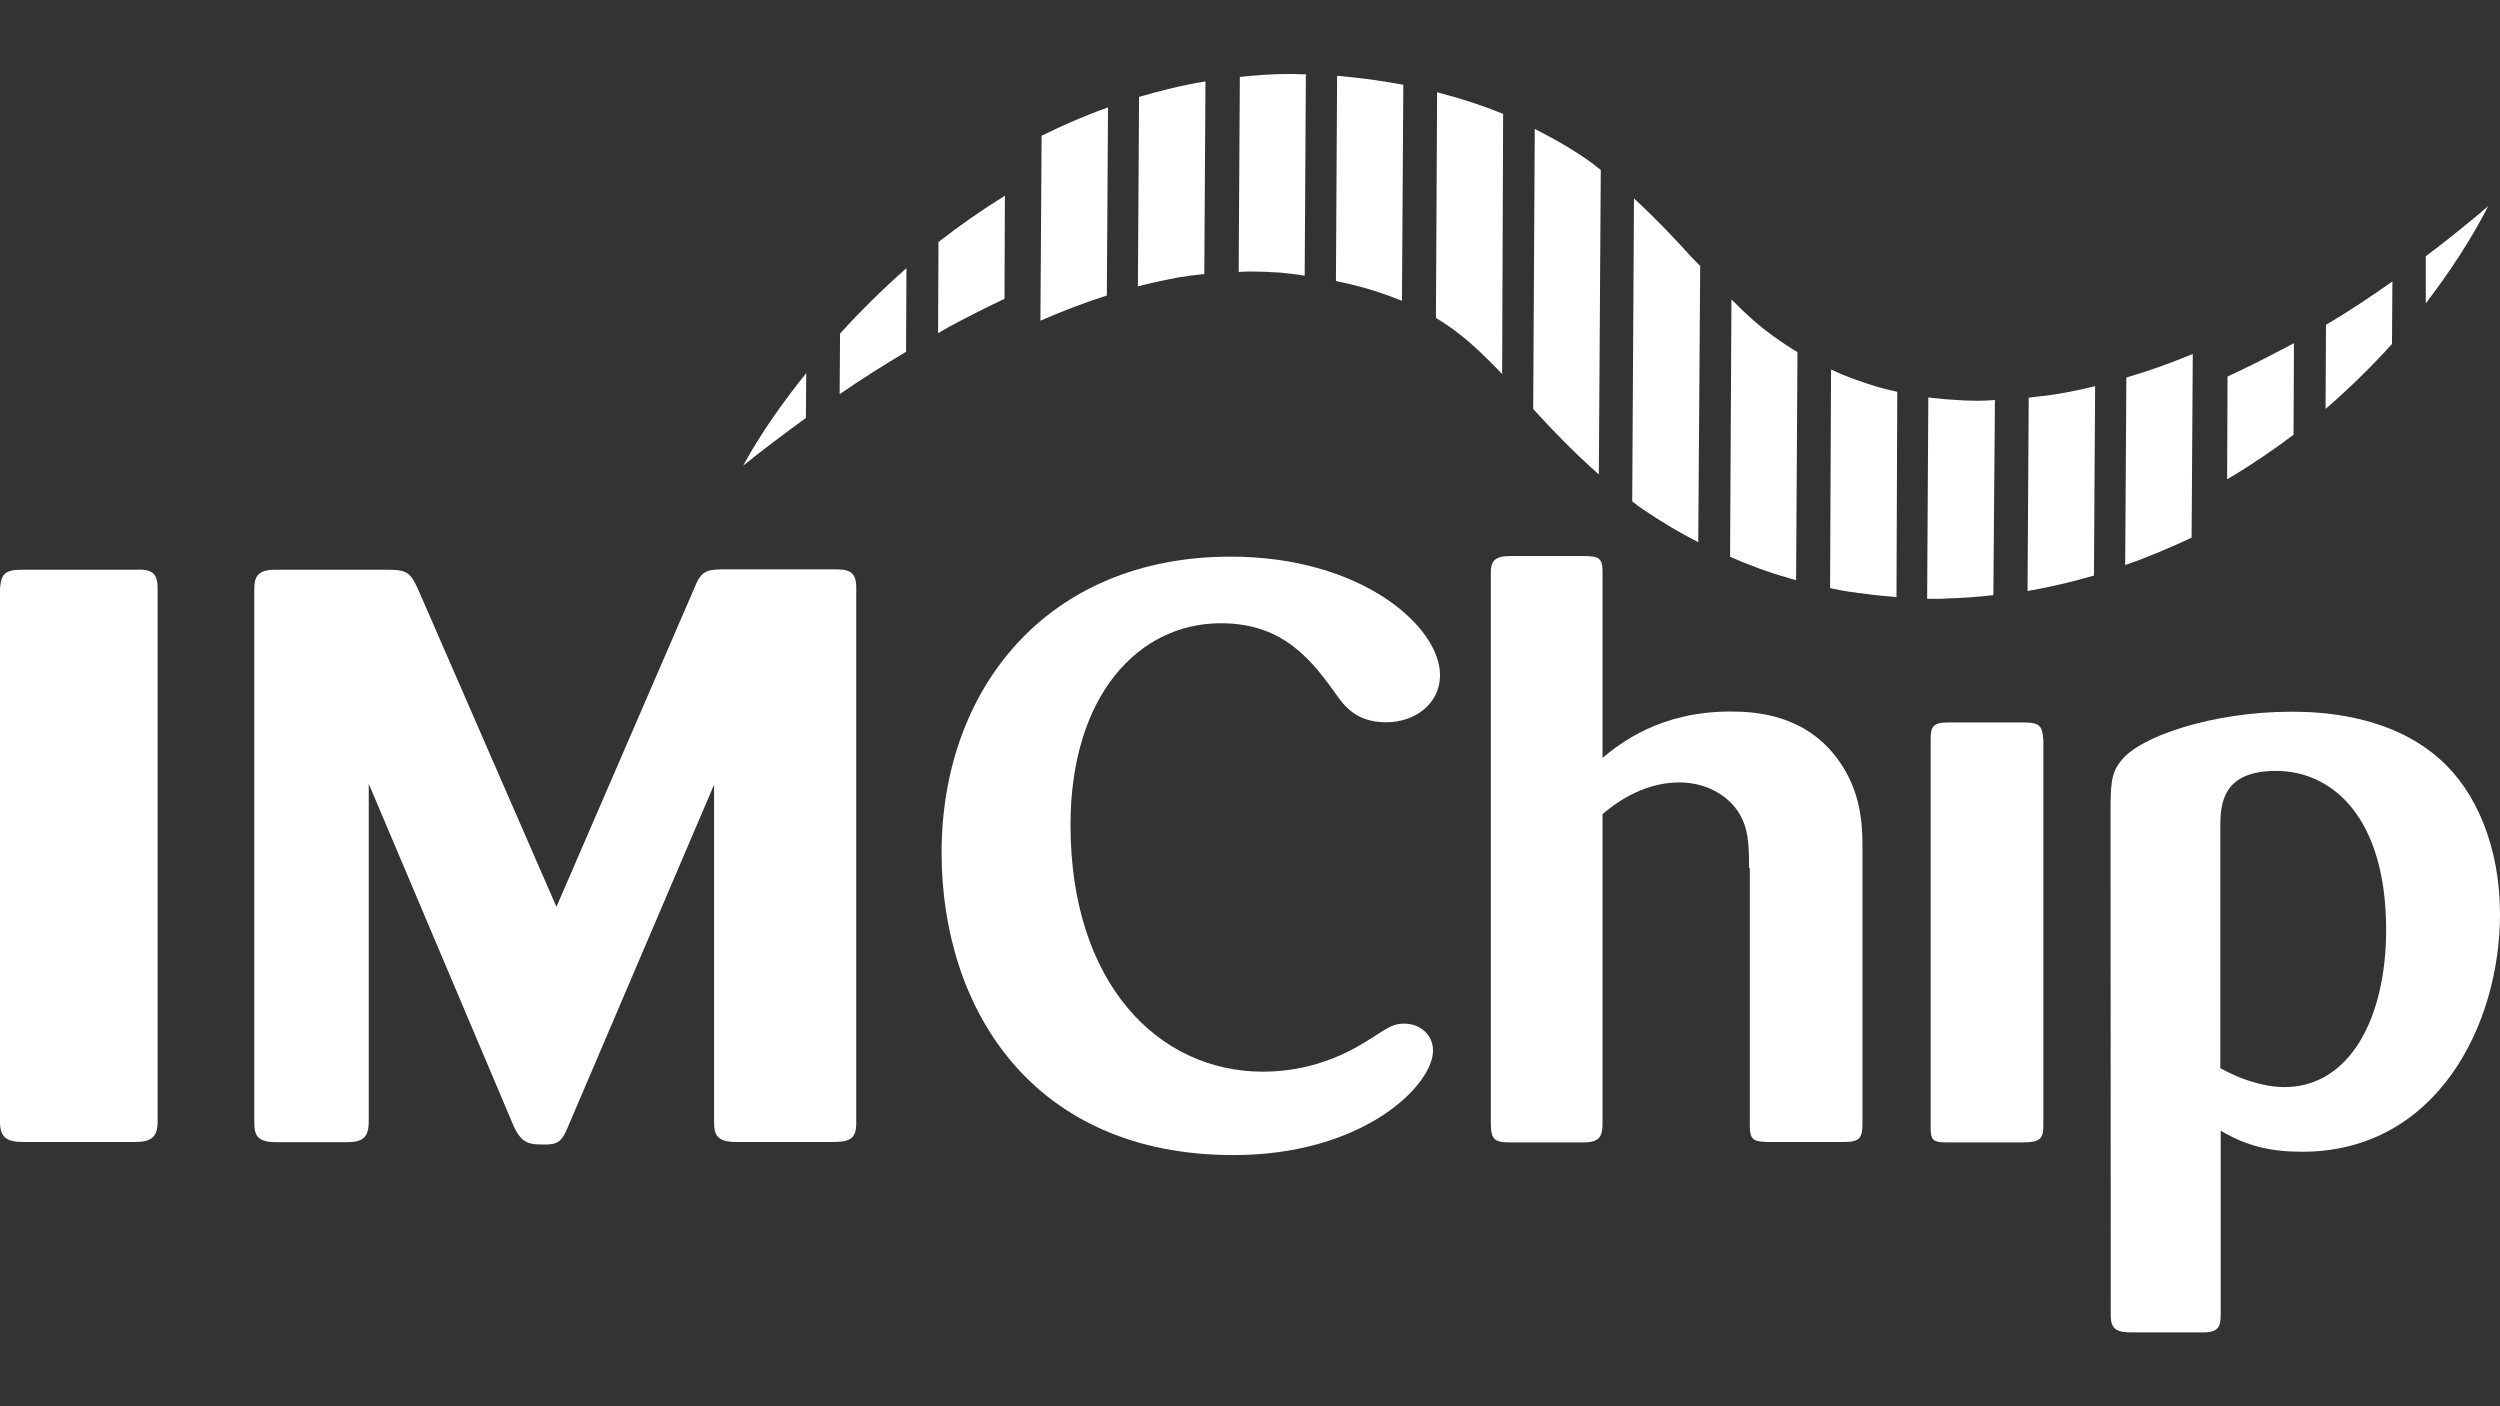 <?xml version="1.0" encoding="UTF-8"?>
<!-- Generator: Adobe Illustrator 24.0.0, SVG Export Plug-In . SVG Version: 6.00 Build 0)  -->
<svg xmlns="http://www.w3.org/2000/svg" xmlns:xlink="http://www.w3.org/1999/xlink" version="1.1" id="Layer_1" x="0px" y="0px" viewBox="0 0 1280 720" style="enable-background:new 0 0 1280 720;" xml:space="preserve">
<rect x="0" y="0" width="1280" height="720" fill="#333333" stroke="none"/>
<style type="text/css">
	.st0{display:none;}
	.st1{display:inline;}
	.st2{clip-path:url(#SVGID_2_);}
	.st3{fill:#6D7277;}
	.st4{fill:#F7901E;}
	.st5{display:inline;fill:#6D7277;}
	.st6{display:inline;fill:#F7901E;}
	.st7{fill:#FFFFFF;}
	.st8{clip-path:url(#SVGID_4_);fill:#F7901E;}
	.st9{clip-path:url(#SVGID_6_);fill:#F7901E;}
	.st10{clip-path:url(#SVGID_8_);fill:#F7901E;}
	.st11{clip-path:url(#SVGID_10_);fill:#F7901E;}
	.st12{clip-path:url(#SVGID_12_);fill:#F7901E;}
	.st13{clip-path:url(#SVGID_14_);fill:#F7901E;}
	.st14{clip-path:url(#SVGID_16_);fill:#F7901E;}
	.st15{clip-path:url(#SVGID_18_);fill:#F7901E;}
	.st16{clip-path:url(#SVGID_20_);fill:#F7901E;}
	.st17{clip-path:url(#SVGID_22_);fill:#F7901E;}
	.st18{clip-path:url(#SVGID_24_);fill:#F7901E;}
</style>
<g class="st0">
	<g class="st1">
		<g>
			<defs>
				<path id="SVGID_1_" d="M137.1,1694.4c2.1-3.8,4.6-7.4,7.4-10.7c2.8-3.4,5.9-6.6,9.2-9.5c6.7-5.9,14.6-10.9,23.8-13.9      c4.6-1.4,9.5-2.3,14.5-2.3c1.3,0,2.5,0,3.8,0.1c1.2,0.1,2.4,0.2,3.6,0.4c2.4,0.3,4.8,0.7,7.3,1.4c2.4,0.6,4.9,1.5,7.3,2.6      c2.4,1.1,4.7,2.5,6.8,4c4.2,3.1,7.4,6.8,10.2,9.9c2.7,3.2,5.2,5.7,8,7.8c1.4,1,2.8,2,4.4,2.8c1.5,0.8,3.2,1.6,4.9,2.2      s3.4,1.1,5.1,1.5c1.8,0.4,3.6,0.6,5.4,0.7c3.7,0.3,7.5,0,11.3-0.6c7.6-1.3,15.2-4.2,22.5-8.1s14.1-8.9,20.7-14.6      c-3.9,7.7-9.5,14.7-16.2,20.6c-6.8,5.9-14.8,10.7-23.9,13.6c-2.3,0.7-4.6,1.3-7,1.7c-2.4,0.4-4.9,0.7-7.3,0.7      c-1.2,0.1-2.5,0-3.7,0c-1.2-0.1-2.5-0.2-3.7-0.4c-2.5-0.3-5-0.9-7.4-1.6c-2.5-0.7-4.7-1.6-7-2.7s-4.5-2.4-6.6-3.8      c-4.2-2.9-7.7-6.6-10.6-9.8c-2.9-3.3-5.3-6-7.9-8.1c-1.3-1-2.7-1.9-4.1-2.7c-1.5-0.8-3.1-1.4-4.8-2s-3.5-1-5.4-1.4l-2.8-0.5      c-0.9-0.1-1.8-0.3-2.7-0.3c-3.6-0.3-7.3-0.1-11.1,0.5c-7.5,1.3-15.1,4.4-22.4,8.4C150.8,1684.2,143.9,1689,137.1,1694.4z"></path>
			</defs>
			<clipPath id="SVGID_2_">
				<use xlink:href="#SVGID_1_" style="overflow:visible;"></use>
			</clipPath>
			<g class="st2">
				<polygon class="st3" points="142.7,1696.8 137.4,1696.8 136.3,1642.3 141.7,1642.3     "></polygon>
				<polygon class="st3" points="151.6,1696.8 146.3,1696.8 145.2,1642.2 150.5,1642.2     "></polygon>
				<polygon class="st3" points="160.8,1701.2 155.4,1701.3 154.4,1646.7 159.7,1646.5     "></polygon>
				<polygon class="st3" points="169.6,1701 164.3,1701.2 163.2,1646.5 168.6,1646.4     "></polygon>
				<polygon class="st4" points="178.9,1697.3 173.5,1697.3 172.5,1642.8 177.8,1642.8     "></polygon>
				<polygon class="st4" points="187.7,1697.3 182.4,1697.3 181.3,1642.7 186.7,1642.7     "></polygon>
				<polygon class="st4" points="196.9,1701.7 191.6,1701.8 190.5,1647.2 195.8,1647     "></polygon>
				<polygon class="st4" points="205.8,1701.5 200.4,1701.7 199.4,1647 204.7,1646.9     "></polygon>
				<polygon class="st4" points="215,1706 209.6,1706 208.5,1651.4 213.9,1651.4     "></polygon>
				<polygon class="st4" points="223.8,1705.9 218.5,1705.9 217.4,1651.3 222.8,1651.3     "></polygon>
				<polygon class="st4" points="233,1710.3 227.7,1710.4 226.6,1655.8 231.9,1655.8     "></polygon>
				<polygon class="st4" points="241.9,1710.3 236.5,1710.3 235.5,1655.8 240.8,1655.7     "></polygon>
				<polygon class="st4" points="251,1714.8 245.7,1714.8 244.6,1660.2 250,1660.2     "></polygon>
				<polygon class="st4" points="259.9,1714.7 254.6,1714.7 253.5,1660 258.8,1660     "></polygon>
				<polygon class="st4" points="269.1,1719 263.8,1719.2 262.8,1664.5 268,1664.4     "></polygon>
				<polygon class="st4" points="277.9,1718.9 272.6,1719 271.5,1664.4 276.9,1664.3     "></polygon>
				<polygon class="st3" points="287.3,1719.3 281.8,1719.3 280.8,1664.7 286.1,1664.7     "></polygon>
				<polygon class="st3" points="296,1719.2 290.8,1719.2 289.6,1664.5 295,1664.5     "></polygon>
				<polygon class="st3" points="305.3,1723.5 299.9,1723.7 298.8,1669 304.1,1668.9     "></polygon>
				<polygon class="st3" points="314.1,1717.8 308.8,1717.8 307.8,1663.3 313,1663.3     "></polygon>
			</g>
		</g>
	</g>
</g>
<g class="st0">
	<path class="st5" d="M-1423.4,661.8c0,1.2-0.5,1.6-1.8,1.6h-8.8c-1.3,0-1.9-0.3-1.9-1.6v-42.1c0.1-1.1,0.4-1.5,1.7-1.5h9.1   c1.3-0.1,1.6,0.4,1.6,1.5v42.1H-1423.4z"></path>
	<path class="st5" d="M-1379.6,635.2l-11.6,27.1c-0.5,1.2-0.8,1.3-1.8,1.3c-1.2,0-1.8-0.1-2.4-1.4l-11.4-27.1v26.6   c0,1.4-0.6,1.7-1.8,1.7h-5.4c-1.4,0-1.8-0.4-1.8-1.5v-42.2c0-0.9,0.3-1.5,1.6-1.5h8.9c1.6,0,1.8,0.3,2.4,1.5l10.9,25.1l10.9-25.1   c0.5-1.2,0.8-1.5,2.2-1.5h8.9c1.1,0,1.7,0.1,1.7,1.4v42.3c0,1.3-0.6,1.5-1.9,1.5h-7.6c-1.5,0-1.8-0.5-1.8-1.6L-1379.6,635.2   L-1379.6,635.2z"></path>
	<path class="st6" d="M-1339.6,622.4c-6.5,0-11.9,5.7-11.9,15.9c0,12.5,6.9,19.4,15.2,19.4c4.4,0,7.4-1.9,8.5-2.6   c1.4-0.9,1.8-1.2,2.6-1.2c1.2,0,2.3,0.8,2.3,2.1c0,2.8-5.5,8.3-15.7,8.3c-15.9,0-23-11.6-23-23.9c0-12.9,8.3-23.4,22.8-23.4   c10.3,0,16.5,5.5,16.5,9.3c0,2.2-1.9,3.7-4.2,3.7c-1.8,0-2.9-0.7-3.7-1.9C-1332.3,625.6-1334.4,622.4-1339.6,622.4z"></path>
	<path class="st6" d="M-1297.9,641.8c0-1.7,0-3.2-0.9-4.5s-2.6-2.2-4.6-2.2c-3,0-5.3,1.9-6.1,2.5V662c0,1-0.2,1.5-1.5,1.5h-5.9   c-1.1,0-1.5-0.2-1.5-1.5v-43.5c0-0.8,0.3-1.3,1.5-1.3h5.9c1.1,0,1.5,0.1,1.5,1.2v14.7c1.4-1.2,4.5-3.6,10.1-3.6   c2,0,5.9,0.3,8.4,3.7c1.9,2.6,2,5.2,2,7v21.7c0,1.2-0.2,1.5-1.5,1.5h-5.7c-1.5,0-1.7-0.1-1.7-1.4L-1297.9,641.8L-1297.9,641.8z"></path>
	<path class="st6" d="M-1274.6,662.1c0,1-0.1,1.4-1.6,1.4h-6.1c-1.1,0-1.2-0.3-1.2-1.3v-30.5c0-0.9,0.1-1.3,1.3-1.3h6   c1.3,0,1.5,0.3,1.6,1.4L-1274.6,662.1L-1274.6,662.1z"></path>
	<path class="st6" d="M-1269.4,637.8c0-2.5,0-3.5,0.8-4.5c1.4-1.9,7.1-3.8,13.4-3.8c2,0,7.7,0.1,11.7,3.8c2.8,2.5,4.7,6.9,4.7,12.2   c0,8.8-5,18.7-15.6,18.7c-2.5,0-4.4-0.4-6.4-1.7v14.6c0,1-0.4,1.3-1.4,1.3h-5.5c-1.1,0-1.8-0.1-1.8-1.3v-39.3H-1269.4z    M-1260.6,657.6c2.3,1.3,4.2,1.5,5,1.5c5.2,0,8.1-5.5,8.1-12.4c0-8.9-4.2-12.5-8.7-12.5c-4.3,0-4.4,2.7-4.4,4.5V657.6z"></path>
</g>
<g>
	<g>
		<path class="st7" d="M80.7,574.4c0,7.5-3.1,10.3-11.4,10.3h-57c-8.6,0-12.3-2-12.3-10.3V301.3c0.6-7,2.2-9.6,11-9.6h59.2    c8.6-0.4,10.5,2.9,10.5,9.6V574.4z"></path>
		<path class="st7" d="M365.8,401.3l-75.2,176.1c-3.1,7.5-5.5,8.6-11.9,8.6c-7.7,0-11.4-0.4-15.6-9.2l-74.3-175.5V574    c0,9.2-3.7,10.8-11.9,10.8h-35.3c-9.2,0-11.4-2.9-11.4-9.9V301.3c0-5.9,1.8-9.6,10.5-9.6h57.7c10.1,0,11.9,1.7,15.6,9.9    l70.9,162.7l70.6-163.2c3.1-7.9,5.5-9.6,14.2-9.6h57.7c6.8,0,11,0.9,11,9.2v274.4c0,8.3-3.7,9.6-12.3,9.6H377    c-9.6,0-11.4-3.3-11.4-10.3V401.3H365.8z"></path>
		<path class="st7" d="M625.1,319.1c-42.1,0-77,36.9-77,103.3c0,80.9,44.8,126.3,98.5,126.3c28.9,0,48.2-12.5,55.5-17.1    c9.2-5.9,11.4-7.5,16.9-7.5c7.7,0,14.7,5.3,14.7,13.8c0,17.8-35.7,53.5-102.2,53.5c-103.1,0-149.4-75.2-149.4-154.9    c0-83.4,53.7-151.5,148-151.5c66.9,0,107.2,35.7,107.2,60.7c0,14.2-12.3,24.1-27.6,24.1c-11.4,0-18.7-4.6-24.3-12.5    C672.3,339,658,319.1,625.1,319.1z"></path>
		<path class="st7" d="M895.5,444.5c0-11.2,0-20.8-5.9-29.4s-16.9-14.5-29.8-14.5c-19.7,0-34.4,12.1-39.3,16.2V575    c0,6.6-1.3,9.9-9.6,9.9h-38c-7.4,0-9.6-1.3-9.6-9.6V293c0-5.3,1.8-8.3,9.6-8.3h38c7.4,0,9.6,0.9,9.6,7.9V388    c9.2-7.5,29.4-23.7,65.6-23.7c13.2,0,38,1.7,54.6,24.1c12.3,16.5,12.9,34,12.9,45.6v140.8c0,7.9-1.3,9.9-9.6,9.9h-37.1    c-9.6,0-11-0.9-11-9.2v-131H895.5z"></path>
		<path class="st7" d="M1046.2,575.7c0,6.6-0.9,9.2-10.1,9.2h-39.9c-7.4,0-7.7-2-7.7-8.6V378.5c0-5.9,0.9-8.6,8.6-8.6h39    c8.6,0,9.6,2,10.1,9.2L1046.2,575.7L1046.2,575.7z"></path>
		<path class="st7" d="M1080.6,418.4c0-16.2,0-22.4,5.5-29c9.2-12.1,46.3-25,87.1-25c12.9,0,50,0.9,76.1,24.4    c18.4,16.2,30.7,44.8,30.7,79.2c0,56.8-32.5,121.7-101.3,121.7c-16,0-28.5-2.9-41.7-10.8v94.7c0,6.6-2.2,8.6-9.2,8.6h-35.7    c-7.4,0-11.4-0.9-11.4-8.6L1080.6,418.4L1080.6,418.4z M1137,547c15.1,8.3,27,9.6,32.5,9.6c33.8,0,52.2-35.7,52.2-80.5    c0-57.7-27.6-81.4-56.4-81.4c-27.9,0-28.5,17.5-28.5,29V547H1137z"></path>
	</g>
	<g>
		<path class="st7" d="M1224.9,144.1c-11.2,7.9-22.4,15.4-34,22.2l-0.2,43c0.4-0.4,0.7-0.6,0.9-0.7c11.8-10.3,22.8-21.1,33.1-32.5    L1224.9,144.1z"></path>
		<path class="st7" d="M1140.3,245.4c11.9-7,23.2-14.7,34-22.8l0.2-46.9c-1.8,0.9-3.7,2-5.5,2.9c-9.4,5-18.9,9.7-28.5,14.2    L1140.3,245.4z"></path>
		<path class="st7" d="M1242,155.3c12.1-15.8,23-32.3,32-49.8c-10.5,9-21.1,17.5-32,25.7V155.3z"></path>
		<path class="st7" d="M412.6,214l0.2-23c-12.1,15.1-23.2,30.7-32.3,47.4C390.9,230,401.8,221.9,412.6,214z"></path>
		<path class="st7" d="M429.9,201.8c11.2-7.7,22.6-14.9,34-21.7l0.2-42.8c-12.1,10.7-23.3,21.7-34,33.5L429.9,201.8z"></path>
		<path class="st7" d="M514.5,100.2c-11.9,7.4-23.2,15.3-34,23.7l-0.2,46.7c2.4-1.3,4.6-2.8,7-4c9-4.8,18-9.4,27-13.6L514.5,100.2z"></path>
	</g>
	<g>
		<path class="st7" d="M769.6,58.3c-10.3-4.2-21-7.7-31.8-10.5c-0.7-0.2-1.5-0.4-2-0.6l-0.6,115.6c4,2.4,7.9,5,11.8,8.1    c7.2,5.5,14.3,12.5,22.1,20.6L769.6,58.3z"></path>
		<path class="st7" d="M718.5,43.4c-6.1-1.1-12.7-2.2-19.9-3.1c-4.8-0.6-9.4-1.1-14-1.5L684,143.9c9,1.8,16.4,3.9,22.4,5.9    c3.7,1.3,7.5,2.6,11.4,4.2L718.5,43.4z"></path>
		<path class="st7" d="M920.3,180.3c-4-2.4-8.1-5.1-12.5-8.3c-7.5-5.3-14.5-11.8-21.3-18.7l-0.7,131.8c9,3.9,19.3,7.9,30.5,11    c1.1,0.4,2.2,0.6,3.3,0.9L920.3,180.3z"></path>
		<path class="st7" d="M1088.1,289.3c11.6-4,22.8-8.8,34-14l0.6-94.1c-11.4,4.8-22.8,8.8-34,12.1L1088.1,289.3z"></path>
		<path class="st7" d="M1021.4,204.8c-2.8,0.2-5.7,0.4-8.5,0.4c-4.8,0-9.4-0.2-14-0.6c-3.9-0.2-7.5-0.7-11.6-1.1l-0.6,103.1    c1.3,0,2.6,0,4,0c2.2,0,4.6,0,6.2-0.2c7.5-0.2,15.4-0.7,23.7-1.7L1021.4,204.8z"></path>
		<path class="st7" d="M1038.1,302.6c10.3-1.8,21.1-4.2,34-7.9l0.6-97c-6.8,1.7-13.6,3.1-20.4,4.2c-4.6,0.7-9,1.1-13.6,1.7    L1038.1,302.6z"></path>
		<path class="st7" d="M662.1,37.9h-2.9c-8.1,0-16.4,0.6-24.4,1.5l-0.6,99.8c1.8,0,3.7-0.2,5.5-0.2c5.3,0,10.7,0.2,16,0.6    c3.7,0.4,7.5,0.7,11.9,1.5h0.4L668.6,38C666.3,38.1,664.3,37.9,662.1,37.9z"></path>
		<path class="st7" d="M617.2,41.7c-11.4,1.8-22.6,4.6-34,7.9l-0.6,97c7-1.8,14-3.3,21-4.6c4.4-0.7,8.6-1.3,13-1.7L617.2,41.7z"></path>
		<path class="st7" d="M532.7,164.2c11.6-5.1,23-9.4,34-12.9l0.6-96.3c-11.4,4-22.8,9-34,14.5L532.7,164.2z"></path>
		<path class="st7" d="M819.6,87c-1.5-1.1-2.8-2.2-4.2-3.3C806.2,77,796,71.2,785.8,66L785,209.4c9.7,10.7,21,22.4,33.6,33.5    L819.6,87z"></path>
		<path class="st7" d="M870.5,136.2c-0.2-0.2-0.4-0.4-0.6-0.6l-3.9-4c-8.3-9.2-18.2-19.7-29.4-30l-0.9,155.1    c1.8,1.5,3.7,2.9,5.7,4.2c9.4,6.4,18.7,11.9,28.1,16.7L870.5,136.2z"></path>
		<path class="st7" d="M971.4,200.6c-6.4-1.3-13.2-3.3-21-6.1c-4.2-1.5-8.6-3.3-12.9-5.3L937,301.1c6.6,1.5,13,2.4,19.3,3.1    c5,0.7,9.9,1.1,14.7,1.5L971.4,200.6z"></path>
	</g>
</g>
<g class="st0">
	<g class="st1">
		<g>
			<defs>
				<path id="SVGID_3_" d="M-1354.2,673.8c-0.1-3.3,0.3-6.7,0.9-10.1c0.6-3.4,1.4-6.7,2.5-10c2.3-6.5,5.7-13,10.8-18.6      c2.5-2.8,5.5-5.3,9-7.3c0.9-0.5,1.7-1,2.5-1.4c0.9-0.4,1.7-0.7,2.6-1.1c1.7-0.7,3.6-1.4,5.5-1.9c1.9-0.5,3.9-0.9,5.9-1.1      c2.1-0.2,4.2-0.2,6.1,0.1c4.1,0.4,7.7,1.7,10.7,2.6c3.1,1,5.8,1.7,8.4,2c1.3,0.1,2.7,0.2,4,0.2c1.3-0.1,2.8-0.2,4.1-0.4      s2.7-0.5,4-1c1.4-0.5,2.7-1,3.9-1.6c2.6-1.3,5-2.9,7.4-4.8c4.7-3.9,8.7-8.7,12.1-14.3c3.5-5.4,6.1-11.5,8.4-17.9      c0.3,6.6-0.8,13.5-3,20.1c-2.3,6.6-5.9,13-11,18.5c-1.3,1.3-2.6,2.7-4.1,3.9c-1.5,1.2-3,2.3-4.7,3.3c-0.9,0.5-1.7,0.9-2.5,1.4      c-0.9,0.4-1.8,0.9-2.7,1.2c-1.8,0.8-3.8,1.3-5.6,1.9c-1.9,0.5-3.9,0.8-5.8,0.9c-2,0.2-3.9,0.2-6,0c-4-0.3-7.7-1.4-11-2.4      c-3.2-1-5.9-2-8.5-2.3c-1.3-0.2-2.5-0.2-3.8-0.2c-1.3,0.1-2.7,0.2-3.9,0.6c-1.3,0.3-2.7,0.6-4.2,1.1l-2.1,0.8      c-0.6,0.3-1.3,0.5-2,0.8c-2.5,1.2-5.1,2.8-7.3,4.7c-4.6,3.8-8.5,8.8-11.9,14.4C-1349,661.5-1351.7,667.5-1354.2,673.8z"></path>
			</defs>
			<clipPath id="SVGID_4_">
				<use xlink:href="#SVGID_3_" style="overflow:visible;"></use>
			</clipPath>
			
				<rect x="-1269.8" y="596.3" transform="matrix(0.5 -0.866 0.866 0.5 -1142.041 -780.122)" class="st8" width="46.4" height="5.3"></rect>
		</g>
	</g>
	<g class="st1">
		<g>
			<defs>
				<path id="SVGID_5_" d="M-1341.7,685.5c-0.7-3.3-0.9-6.7-0.9-10.1c0-3.4,0.2-6.9,0.7-10.4c1.1-6.8,3.3-13.8,7.4-20.2      c2-3.1,4.5-6.2,7.6-8.7c0.7-0.6,1.5-1.3,2.3-1.8c0.8-0.6,1.6-1,2.4-1.5c1.6-1,3.3-2,5.1-2.8c1.8-0.8,3.7-1.5,5.6-2.1      c2-0.5,4.1-1,6-1.1c4.1-0.3,7.9,0.4,11,0.7c3.2,0.4,6,0.7,8.7,0.5c1.4-0.1,2.7-0.3,4-0.6c1.3-0.3,2.7-0.7,4-1.1      c1.3-0.4,2.6-1,3.8-1.8c1.3-0.6,2.4-1.4,3.6-2.3c2.3-1.7,4.5-3.7,6.5-6c3.9-4.7,7-10.1,9.4-16.1c2.4-5.9,4-12.4,5.2-19.1      c1.4,6.5,1.6,13.4,0.5,20.3s-3.6,13.8-7.6,20.2c-1,1.5-2.1,3.1-3.3,4.5c-1.2,1.4-2.7,2.8-4.1,4c-0.7,0.6-1.4,1.2-2.2,1.8      c-0.8,0.6-1.6,1.3-2.4,1.6c-1.6,1.1-3.4,1.9-5.2,2.8c-1.8,0.8-3.6,1.4-5.5,1.9c-1.9,0.5-3.8,0.9-5.9,1c-4,0.3-7.9-0.1-11.2-0.5      c-3.3-0.5-6.2-1-8.7-0.7c-1.3,0.1-2.5,0.2-3.8,0.4c-1.3,0.3-2.5,0.7-3.8,1.2s-2.6,1.1-3.9,1.8l-1.9,1.1      c-0.6,0.4-1.2,0.7-1.8,1.1c-2.3,1.7-4.5,3.7-6.4,5.9c-3.9,4.6-6.8,10.2-9.2,16.2C-1338.7,672.5-1340.4,678.9-1341.7,685.5z"></path>
			</defs>
			<clipPath id="SVGID_6_">
				<use xlink:href="#SVGID_5_" style="overflow:visible;"></use>
			</clipPath>
			
				<rect x="-1279.1" y="596.4" transform="matrix(0.423 -0.906 0.906 0.423 -1268.102 -792.333)" class="st9" width="46.4" height="5.3"></rect>
		</g>
	</g>
	<g class="st1">
		<g>
			<defs>
				<path id="SVGID_7_" d="M-1328.8,692c-1.2-3.1-2-6.4-2.6-9.8c-0.6-3.4-0.9-6.8-1-10.3c-0.2-6.9,0.9-14.1,3.7-21.1      c1.5-3.5,3.4-6.9,5.9-9.9c0.6-0.7,1.3-1.5,2-2.2c0.7-0.7,1.3-1.3,2-1.9c1.3-1.3,2.9-2.5,4.5-3.7c1.6-1.1,3.3-2.2,5.2-3.1      c1.9-0.9,3.9-1.6,5.8-2.1c4-1,7.8-1,11-1.2c3.2-0.1,6-0.3,8.7-1c1.3-0.4,2.6-0.8,3.8-1.2c1.2-0.5,2.5-1.1,3.8-1.8      s2.3-1.4,3.4-2.4c1.2-0.9,2.2-1.9,3.1-2.8c2.1-2.1,3.8-4.5,5.2-7c3.1-5.3,5.2-11.2,6.5-17.5c1.3-6.3,1.8-12.9,1.7-19.7      c2.6,6.1,3.9,12.9,4,20s-1.1,14.2-4.1,21.2c-0.7,1.8-1.5,3.4-2.6,5c-1,1.6-2,3.2-3.3,4.7c-0.6,0.7-1.2,1.5-1.9,2.2      c-0.7,0.7-1.4,1.4-2.1,2c-1.5,1.4-3,2.5-4.6,3.6c-1.6,1.1-3.4,2-5.2,2.9c-1.8,0.9-3.6,1.5-5.7,2.1c-3.9,1-7.7,1.3-11.2,1.5      c-3.3,0.1-6.2,0.1-8.7,0.8c-1.3,0.3-2.5,0.7-3.7,1.1c-1.2,0.5-2.4,1.1-3.6,1.9c-1.1,0.8-2.4,1.6-3.6,2.5l-1.7,1.4      c-0.5,0.5-1.1,0.9-1.6,1.4c-1.9,2.1-3.8,4.4-5.3,6.9c-3.1,5.2-5,11.3-6.3,17.6C-1328,678.7-1328.6,685.3-1328.8,692z"></path>
			</defs>
			<clipPath id="SVGID_8_">
				<use xlink:href="#SVGID_7_" style="overflow:visible;"></use>
			</clipPath>
			
				<rect x="-1288.3" y="596.4" transform="matrix(0.342 -0.94 0.94 0.342 -1395.392 -794.629)" class="st10" width="46.4" height="5.3"></rect>
		</g>
	</g>
	<g class="st1">
		<g>
			<defs>
				<path id="SVGID_9_" d="M-1316.1,693.7c-1.7-2.8-3.1-6-4.3-9.2s-2.1-6.6-2.8-10c-1.3-6.8-1.6-14.1,0-21.4      c0.9-3.7,2.2-7.3,4.1-10.8c0.5-0.9,1-1.7,1.5-2.5c0.6-0.8,1.1-1.6,1.6-2.3c1.1-1.6,2.5-3,3.8-4.4c1.4-1.4,2.9-2.7,4.6-3.9      c1.8-1.2,3.5-2.3,5.4-3c3.8-1.7,7.5-2.3,10.6-3.2c3.2-0.7,5.8-1.3,8.3-2.4c1.3-0.6,2.4-1.1,3.6-1.8c1.1-0.7,2.3-1.6,3.3-2.4      c1.1-0.9,2-1.8,3-2.9c1-1.1,1.8-2.2,2.7-3.3c1.6-2.4,2.9-5,4-7.8c2.2-5.7,3.2-11.9,3.4-18.4c0.3-6.4-0.5-13-1.7-19.7      c3.6,5.6,6.1,12.1,7.4,19c1.4,6.9,1.4,14.2-0.3,21.6c-0.5,1.8-1,3.6-1.6,5.4s-1.5,3.5-2.4,5.2c-0.5,0.9-0.9,1.6-1.5,2.5      c-0.6,0.8-1.1,1.7-1.7,2.3c-1.2,1.7-2.6,3-4,4.4c-1.4,1.4-3,2.5-4.6,3.7c-1.5,1.1-3.3,2.1-5.1,3c-3.7,1.7-7.4,2.7-10.8,3.4      c-3.3,0.7-6.1,1.2-8.5,2.3c-1.2,0.5-2.3,1-3.4,1.7c-1.1,0.7-2.2,1.5-3.1,2.5c-1,1-2.1,1.9-3,3.1l-1.5,1.7      c-0.5,0.6-0.9,1.1-1.3,1.7c-1.6,2.4-3,5-4,7.7c-2.1,5.6-3,11.9-3.2,18.4C-1317.8,680.4-1317.1,687-1316.1,693.7z"></path>
			</defs>
			<clipPath id="SVGID_10_">
				<use xlink:href="#SVGID_9_" style="overflow:visible;"></use>
			</clipPath>
			
				<rect x="-1297.5" y="596.3" transform="matrix(0.259 -0.966 0.966 0.259 -1523.045 -786.878)" class="st11" width="46.4" height="5.3"></rect>
		</g>
	</g>
	<g class="st1">
		<g>
			<defs>
				<path id="SVGID_11_" d="M-1305.2,691c-2.2-2.5-4.1-5.3-5.8-8.3c-1.7-2.9-3.2-6-4.5-9.3c-2.4-6.4-4-13.6-3.7-21.2      c0.1-3.7,0.8-7.6,2.2-11.3c0.4-1,0.6-1.9,1.1-2.7c0.5-0.9,0.8-1.7,1.3-2.5c0.8-1.7,1.9-3.3,3-5c1.1-1.6,2.4-3.1,3.9-4.7      c1.5-1.5,3-2.8,4.8-3.9c3.3-2.3,6.9-3.7,9.9-5c3-1.2,5.5-2.4,7.8-3.9c1.1-0.7,2.2-1.5,3.3-2.5c1-0.9,2-2,2.9-2.9      s1.7-2.1,2.4-3.3c0.7-1.2,1.5-2.5,2-3.7c1.2-2.6,2-5.4,2.5-8.5c1.2-6,1.1-12.3,0.1-18.7c-0.9-6.4-2.7-12.7-5.1-19.1      c4.5,5,8.1,10.8,10.6,17.4c2.5,6.5,3.9,13.8,3.5,21.2c-0.1,1.9-0.2,3.7-0.7,5.6c-0.3,1.9-0.9,3.7-1.5,5.5c-0.4,1-0.6,1.8-1,2.8      c-0.5,0.9-0.7,1.9-1.3,2.6c-0.8,1.8-2,3.4-3.1,5c-1.1,1.6-2.5,3-3.8,4.5c-1.4,1.4-2.9,2.6-4.6,3.9c-3.3,2.4-6.9,3.9-10,5.3      c-3.1,1.2-5.8,2.2-8,3.7c-1.1,0.6-2.1,1.5-3,2.3c-1,0.9-1.9,1.9-2.7,3c-0.8,1.1-1.7,2.2-2.4,3.5l-1.2,1.9      c-0.3,0.7-0.6,1.2-1,1.8c-1.2,2.5-2.1,5.4-2.6,8.3c-1,5.9-0.8,12.2,0.2,18.7C-1309,678.2-1307.3,684.5-1305.2,691z"></path>
			</defs>
			<clipPath id="SVGID_12_">
				<use xlink:href="#SVGID_11_" style="overflow:visible;"></use>
			</clipPath>
			
				<rect x="-1306.6" y="596.5" transform="matrix(0.174 -0.985 0.985 0.174 -1650.673 -768.817)" class="st12" width="46.4" height="5.3"></rect>
		</g>
	</g>
	<g class="st1">
		<g>
			<defs>
				<path id="SVGID_13_" d="M-1296.6,684.2c-2.5-2-5-4.6-7.2-7.2c-2.2-2.6-4.2-5.4-6-8.4c-3.5-5.9-6.3-12.7-7.3-20.2      c-0.5-3.8-0.4-7.6,0.2-11.5c0.2-1,0.4-2,0.7-2.9c0.3-1,0.6-1.9,0.7-2.7c0.6-1.9,1.2-3.6,2.1-5.4c0.9-1.7,1.8-3.6,3-5.3      c1.3-1.7,2.5-3.3,4-4.7c3-2.9,6.2-4.8,8.9-6.5c2.8-1.8,5-3.3,7-5.2c1-0.9,1.9-1.9,2.8-3c0.8-1,1.6-2.3,2.3-3.4      c0.7-1.2,1.3-2.4,1.7-3.8c0.5-1.4,0.9-2.6,1.4-4c0.8-2.8,1-5.7,1.1-8.7c0-6.1-1.1-12.2-3.1-18.4c-2-6.1-4.9-12.1-8.3-17.9      c5.3,4.1,9.8,9.3,13.4,15.2c3.6,6,6.2,12.9,7.1,20.3c0.1,1.8,0.4,3.7,0.3,5.6c-0.1,1.9-0.1,3.8-0.5,5.7c-0.2,1-0.4,1.9-0.6,2.9      c-0.3,1-0.5,2-0.9,2.8c-0.6,2-1.3,3.7-2.2,5.5c-0.9,1.7-1.9,3.4-3.1,5.1c-1.1,1.6-2.4,3.1-3.8,4.6c-2.9,2.9-6.1,5-8.9,6.8      c-2.9,1.8-5.3,3.3-7.2,5c-1,0.8-1.9,1.8-2.7,2.8c-0.8,1-1.5,2.2-2.1,3.4c-0.6,1.3-1.2,2.5-1.9,4l-0.8,2.1      c-0.3,0.7-0.4,1.4-0.7,2c-0.6,2.8-1.1,5.7-1.2,8.6c0,6,1.3,12.3,3.4,18.4C-1302.6,672.3-1299.8,678.2-1296.6,684.2z"></path>
			</defs>
			<clipPath id="SVGID_14_">
				<use xlink:href="#SVGID_13_" style="overflow:visible;"></use>
			</clipPath>
			
				<rect x="-1315.9" y="596.4" transform="matrix(8.714864e-02 -0.996 0.996 8.714864e-02 -1776.823 -740.936)" class="st13" width="46.4" height="5.3"></rect>
		</g>
	</g>
	<g class="st1">
		<g>
			<defs>
				<path id="SVGID_15_" d="M-1377.3,610.1c1.6-2.9,3.6-5.7,5.8-8.3c2.2-2.6,4.6-5.1,7.2-7.4c5.2-4.5,11.4-8.4,18.6-10.7      c3.6-1.1,7.4-1.8,11.4-1.8c1,0,2,0,2.9,0.1c1,0.1,1.9,0.2,2.8,0.3c1.9,0.2,3.8,0.6,5.7,1.1c1.9,0.5,3.8,1.2,5.7,2      c1.9,0.9,3.7,1.9,5.3,3.1c3.3,2.4,5.8,5.3,8,7.6c2.2,2.4,4.1,4.4,6.3,6c1.1,0.8,2.2,1.5,3.4,2.2c1.2,0.6,2.5,1.2,3.8,1.7      s2.6,0.9,4,1.1c1.4,0.3,2.8,0.5,4.2,0.6c2.9,0.2,5.8,0,8.8-0.5c6-1,11.9-3.2,17.6-6.3c5.7-3,11-6.9,16.2-11.3      c-3.1,5.9-7.4,11.3-12.7,15.9c-5.3,4.6-11.6,8.3-18.8,10.5c-1.8,0.5-3.6,1-5.5,1.3s-3.8,0.5-5.7,0.5c-1,0-1.9,0-2.9,0      c-1-0.1-2-0.1-2.9-0.3c-2-0.2-3.9-0.7-5.8-1.2s-3.7-1.3-5.5-2.1s-3.5-1.8-5.2-3c-3.3-2.3-6-5.1-8.3-7.6      c-2.2-2.5-4.1-4.7-6.2-6.2c-1-0.8-2.1-1.5-3.2-2.1c-1.2-0.6-2.4-1.1-3.7-1.5s-2.7-0.8-4.2-1.1l-2.2-0.4      c-0.7-0.1-1.4-0.2-2.1-0.3c-2.8-0.2-5.8-0.1-8.7,0.4c-5.9,1-11.8,3.4-17.5,6.5C-1366.6,602.1-1371.9,605.8-1377.3,610.1z"></path>
			</defs>
			<clipPath id="SVGID_16_">
				<use xlink:href="#SVGID_15_" style="overflow:visible;"></use>
			</clipPath>
			<rect x="-1304.6" y="575.8" class="st14" width="5.3" height="46.4"></rect>
		</g>
	</g>
	<g class="st1">
		<g>
			<defs>
				<path id="SVGID_17_" d="M-1377.3,610.1c1.6-2.9,3.6-5.7,5.8-8.3c2.2-2.6,4.6-5.1,7.2-7.4c5.2-4.5,11.4-8.4,18.6-10.7      c3.6-1.1,7.4-1.8,11.4-1.8c1,0,2,0,2.9,0.1c1,0.1,1.9,0.2,2.8,0.3c1.9,0.2,3.8,0.6,5.7,1.1c1.9,0.5,3.8,1.2,5.7,2      c1.9,0.9,3.7,1.9,5.3,3.1c3.3,2.4,5.8,5.3,8,7.6c2.2,2.4,4.1,4.4,6.3,6c1.1,0.8,2.2,1.5,3.4,2.2c1.2,0.6,2.5,1.2,3.8,1.7      s2.6,0.9,4,1.1c1.4,0.3,2.8,0.5,4.2,0.6c2.9,0.2,5.8,0,8.8-0.5c6-1,11.9-3.2,17.6-6.3c5.7-3,11-6.9,16.2-11.3      c-3.1,5.9-7.4,11.3-12.7,15.9c-5.3,4.6-11.6,8.3-18.8,10.5c-1.8,0.5-3.6,1-5.5,1.3s-3.8,0.5-5.7,0.5c-1,0-1.9,0-2.9,0      c-1-0.1-2-0.1-2.9-0.3c-2-0.2-3.9-0.7-5.8-1.2s-3.7-1.3-5.5-2.1s-3.5-1.8-5.2-3c-3.3-2.3-6-5.1-8.3-7.6      c-2.2-2.5-4.1-4.7-6.2-6.2c-1-0.8-2.1-1.5-3.2-2.1c-1.2-0.6-2.4-1.1-3.7-1.5s-2.7-0.8-4.2-1.1l-2.2-0.4      c-0.7-0.1-1.4-0.2-2.1-0.3c-2.8-0.2-5.8-0.1-8.7,0.4c-5.9,1-11.8,3.4-17.5,6.5C-1366.6,602.1-1371.9,605.8-1377.3,610.1z"></path>
			</defs>
			<clipPath id="SVGID_18_">
				<use xlink:href="#SVGID_17_" style="overflow:visible;"></use>
			</clipPath>
			<rect x="-1313.8" y="575.8" class="st15" width="5.3" height="46.4"></rect>
		</g>
	</g>
	<g class="st1">
		<g>
			<defs>
				<path id="SVGID_19_" d="M-1377.3,610.1c1.6-2.9,3.6-5.7,5.8-8.3c2.2-2.6,4.6-5.1,7.2-7.4c5.2-4.5,11.4-8.4,18.6-10.7      c3.6-1.1,7.4-1.8,11.4-1.8c1,0,2,0,2.9,0.1c1,0.1,1.9,0.2,2.8,0.3c1.9,0.2,3.8,0.6,5.7,1.1c1.9,0.5,3.8,1.2,5.7,2      c1.9,0.9,3.7,1.9,5.3,3.1c3.3,2.4,5.8,5.3,8,7.6c2.2,2.4,4.1,4.4,6.3,6c1.1,0.8,2.2,1.5,3.4,2.2c1.2,0.6,2.5,1.2,3.8,1.7      s2.6,0.9,4,1.1c1.4,0.3,2.8,0.5,4.2,0.6c2.9,0.2,5.8,0,8.8-0.5c6-1,11.9-3.2,17.6-6.3c5.7-3,11-6.9,16.2-11.3      c-3.1,5.9-7.4,11.3-12.7,15.9c-5.3,4.6-11.6,8.3-18.8,10.5c-1.8,0.5-3.6,1-5.5,1.3s-3.8,0.5-5.7,0.5c-1,0-1.9,0-2.9,0      c-1-0.1-2-0.1-2.9-0.3c-2-0.2-3.9-0.7-5.8-1.2s-3.7-1.3-5.5-2.1s-3.5-1.8-5.2-3c-3.3-2.3-6-5.1-8.3-7.6      c-2.2-2.5-4.1-4.7-6.2-6.2c-1-0.8-2.1-1.5-3.2-2.1c-1.2-0.6-2.4-1.1-3.7-1.5s-2.7-0.8-4.2-1.1l-2.2-0.4      c-0.7-0.1-1.4-0.2-2.1-0.3c-2.8-0.2-5.8-0.1-8.7,0.4c-5.9,1-11.8,3.4-17.5,6.5C-1366.6,602.1-1371.9,605.8-1377.3,610.1z"></path>
			</defs>
			<clipPath id="SVGID_20_">
				<use xlink:href="#SVGID_19_" style="overflow:visible;"></use>
			</clipPath>
			<rect x="-1322.9" y="575.8" class="st16" width="5.3" height="46.4"></rect>
		</g>
	</g>
	<g class="st1">
		<g>
			<defs>
				<path id="SVGID_21_" d="M-1377.3,610.1c1.6-2.9,3.6-5.7,5.8-8.3c2.2-2.6,4.6-5.1,7.2-7.4c5.2-4.5,11.4-8.4,18.6-10.7      c3.6-1.1,7.4-1.8,11.4-1.8c1,0,2,0,2.9,0.1c1,0.1,1.9,0.2,2.8,0.3c1.9,0.2,3.8,0.6,5.7,1.1c1.9,0.5,3.8,1.2,5.7,2      c1.9,0.9,3.7,1.9,5.3,3.1c3.3,2.4,5.8,5.3,8,7.6c2.2,2.4,4.1,4.4,6.3,6c1.1,0.8,2.2,1.5,3.4,2.2c1.2,0.6,2.5,1.2,3.8,1.7      s2.6,0.9,4,1.1c1.4,0.3,2.8,0.5,4.2,0.6c2.9,0.2,5.8,0,8.8-0.5c6-1,11.9-3.2,17.6-6.3c5.7-3,11-6.9,16.2-11.3      c-3.1,5.9-7.4,11.3-12.7,15.9c-5.3,4.6-11.6,8.3-18.8,10.5c-1.8,0.5-3.6,1-5.5,1.3s-3.8,0.5-5.7,0.5c-1,0-1.9,0-2.9,0      c-1-0.1-2-0.1-2.9-0.3c-2-0.2-3.9-0.7-5.8-1.2s-3.7-1.3-5.5-2.1s-3.5-1.8-5.2-3c-3.3-2.3-6-5.1-8.3-7.6      c-2.2-2.5-4.1-4.7-6.2-6.2c-1-0.8-2.1-1.5-3.2-2.1c-1.2-0.6-2.4-1.1-3.7-1.5s-2.7-0.8-4.2-1.1l-2.2-0.4      c-0.7-0.1-1.4-0.2-2.1-0.3c-2.8-0.2-5.8-0.1-8.7,0.4c-5.9,1-11.8,3.4-17.5,6.5C-1366.6,602.1-1371.9,605.8-1377.3,610.1z"></path>
			</defs>
			<clipPath id="SVGID_22_">
				<use xlink:href="#SVGID_21_" style="overflow:visible;"></use>
			</clipPath>
			<rect x="-1332.1" y="575.8" class="st17" width="5.3" height="46.4"></rect>
		</g>
	</g>
	<g class="st1">
		<g>
			<defs>
				<path id="SVGID_23_" d="M-1377.3,610.1c1.6-2.9,3.6-5.7,5.8-8.3c2.2-2.6,4.6-5.1,7.2-7.4c5.2-4.5,11.4-8.4,18.6-10.7      c3.6-1.1,7.4-1.8,11.4-1.8c1,0,2,0,2.9,0.1c1,0.1,1.9,0.2,2.8,0.3c1.9,0.2,3.8,0.6,5.7,1.1c1.9,0.5,3.8,1.2,5.7,2      c1.9,0.9,3.7,1.9,5.3,3.1c3.3,2.4,5.8,5.3,8,7.6c2.2,2.4,4.1,4.4,6.3,6c1.1,0.8,2.2,1.5,3.4,2.2c1.2,0.6,2.5,1.2,3.8,1.7      s2.6,0.9,4,1.1c1.4,0.3,2.8,0.5,4.2,0.6c2.9,0.2,5.8,0,8.8-0.5c6-1,11.9-3.2,17.6-6.3c5.7-3,11-6.9,16.2-11.3      c-3.1,5.9-7.4,11.3-12.7,15.9c-5.3,4.6-11.6,8.3-18.8,10.5c-1.8,0.5-3.6,1-5.5,1.3s-3.8,0.5-5.7,0.5c-1,0-1.9,0-2.9,0      c-1-0.1-2-0.1-2.9-0.3c-2-0.2-3.9-0.7-5.8-1.2s-3.7-1.3-5.5-2.1s-3.5-1.8-5.2-3c-3.3-2.3-6-5.1-8.3-7.6      c-2.2-2.5-4.1-4.7-6.2-6.2c-1-0.8-2.1-1.5-3.2-2.1c-1.2-0.6-2.4-1.1-3.7-1.5s-2.7-0.8-4.2-1.1l-2.2-0.4      c-0.7-0.1-1.4-0.2-2.1-0.3c-2.8-0.2-5.8-0.1-8.7,0.4c-5.9,1-11.8,3.4-17.5,6.5C-1366.6,602.1-1371.9,605.8-1377.3,610.1z"></path>
			</defs>
			<clipPath id="SVGID_24_">
				<use xlink:href="#SVGID_23_" style="overflow:visible;"></use>
			</clipPath>
			<rect x="-1384.1" y="575.8" class="st18" width="48" height="46.4"></rect>
		</g>
	</g>
</g>
</svg>
